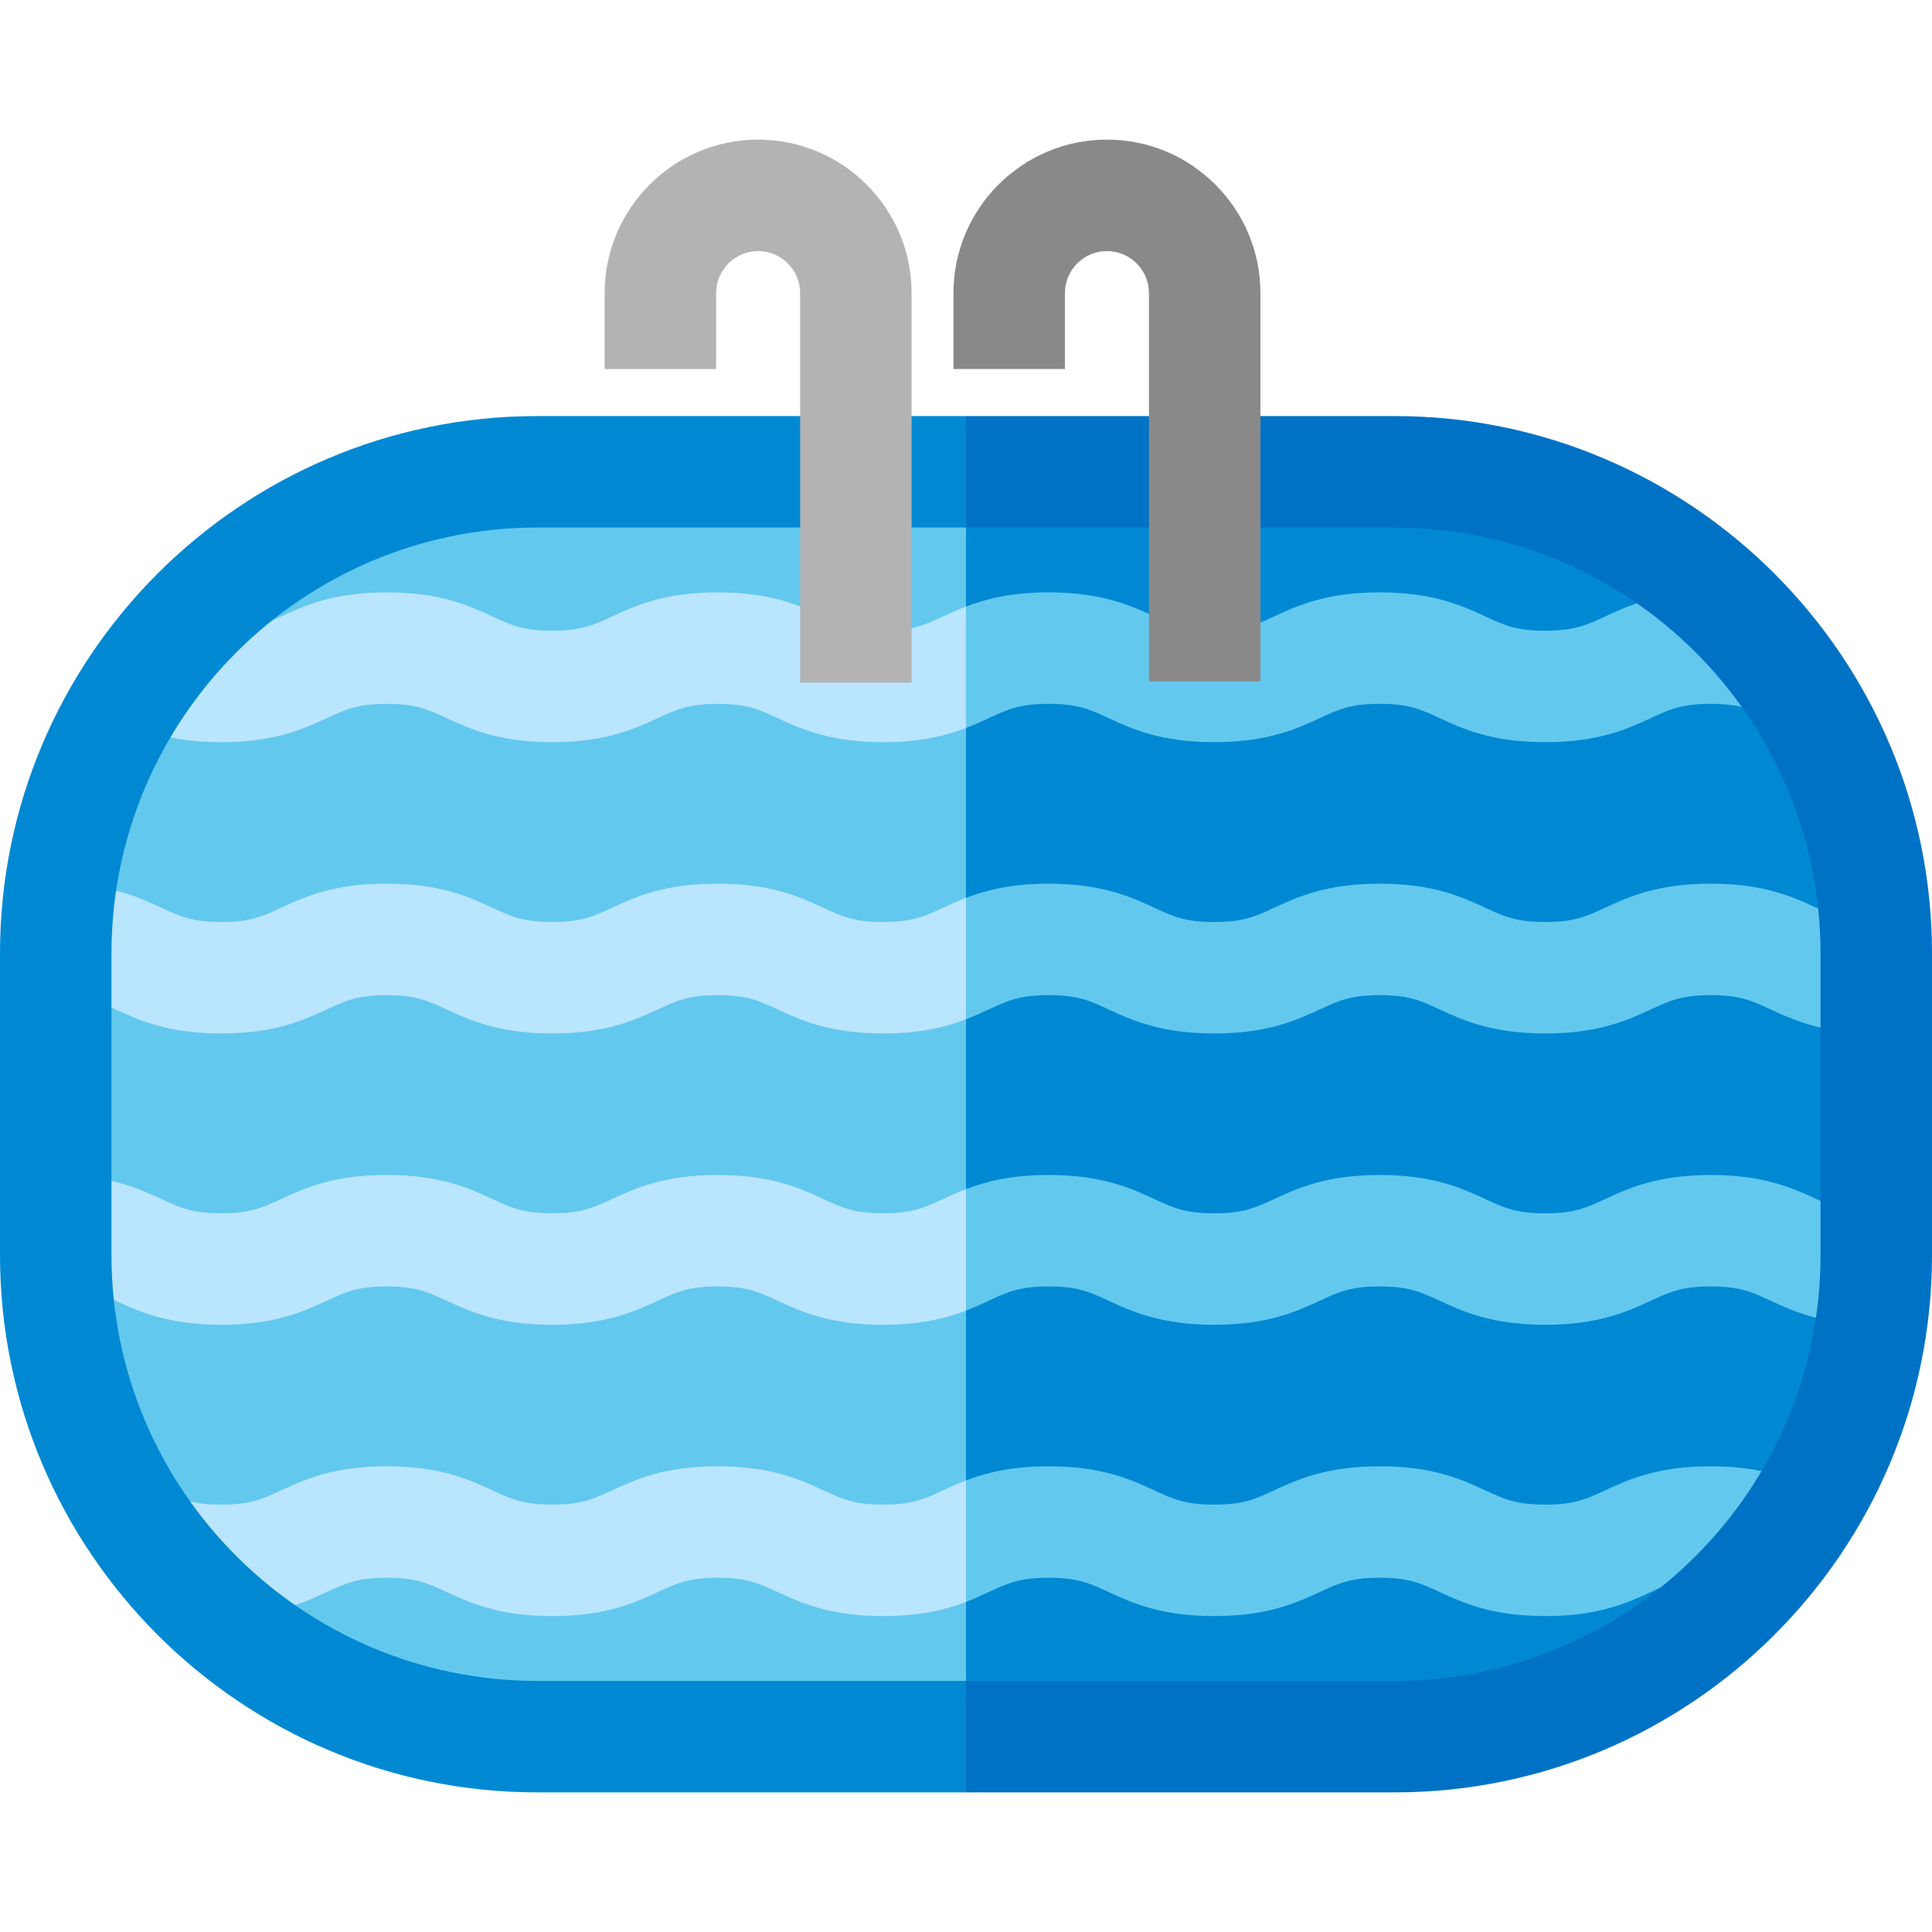 <?xml version="1.0" encoding="iso-8859-1"?>
<!-- Uploaded to: SVG Repo, www.svgrepo.com, Generator: SVG Repo Mixer Tools -->
<svg height="800px" width="800px" version="1.1" id="Layer_1" xmlns="http://www.w3.org/2000/svg" xmlns:xlink="http://www.w3.org/1999/xlink" 
	 viewBox="0 0 512 512" xml:space="preserve">
<path style="fill:#0089D3;" d="M369.605,125.031H256l-25.272,167.6L256,460.232h113.605c70.486,0,127.626-57.14,127.626-127.626
	v-79.949C497.231,182.172,440.091,125.031,369.605,125.031z"/>
<g>
	<path style="fill:#63C8EE;" d="M142.395,125.031c-70.486,0-127.626,57.14-127.626,127.626v79.949
		c0,70.486,57.14,127.626,127.626,127.626H256V125.031H142.395z"/>
	<path style="fill:#63C8EE;" d="M277.917,186.525c7.711,0,10.898,1.477,15.722,3.711c6.2,2.872,13.918,6.446,28.137,6.446
		c14.22,0,21.937-3.574,28.138-6.446c4.825-2.235,8.013-3.711,15.724-3.711c7.711,0,10.898,1.477,15.722,3.711
		c6.2,2.872,13.918,6.446,28.137,6.446c14.221,0,21.938-3.574,28.14-6.446c4.826-2.235,8.014-3.712,15.726-3.712
		c6.033,0,9.286,0.969,11.902,2.016l10.979-27.423c-7.138-2.858-14.196-4.133-22.882-4.133c-14.221,0-21.938,3.574-28.14,6.446
		c-4.826,2.235-8.014,3.712-15.726,3.712c-7.712,0-10.898-1.477-15.723-3.711c-6.2-2.872-13.918-6.446-28.137-6.446
		c-14.22,0-21.937,3.574-28.138,6.446c-4.825,2.235-8.013,3.711-15.723,3.711c-7.711,0-10.898-1.477-15.722-3.711
		c-6.2-2.872-13.918-6.446-28.137-6.446c-9.896,0-16.638,1.732-21.917,3.753l-15.264,21.154L256,192.92
		c2.295-0.88,4.317-1.814,6.195-2.683C267.019,188.001,270.206,186.525,277.917,186.525z"/>
	<path style="fill:#63C8EE;" d="M277.917,263.723c7.711,0,10.898,1.477,15.722,3.711c6.201,2.872,13.919,6.446,28.137,6.446
		c14.22,0,21.937-3.574,28.138-6.446c4.825-2.235,8.013-3.711,15.724-3.711c7.711,0,10.898,1.477,15.722,3.711
		c6.2,2.872,13.918,6.446,28.137,6.446c14.221,0,21.938-3.574,28.14-6.446c4.826-2.235,8.014-3.712,15.726-3.712
		s10.901,1.477,15.726,3.712c6.201,2.872,13.919,6.446,28.14,6.446v-29.538c-7.712,0-10.901-1.477-15.726-3.712
		c-6.201-2.872-13.919-6.446-28.14-6.446s-21.938,3.574-28.14,6.446c-4.826,2.235-8.014,3.712-15.726,3.712
		c-7.711,0-10.898-1.477-15.723-3.711c-6.2-2.872-13.918-6.446-28.137-6.446c-14.22,0-21.937,3.574-28.138,6.446
		c-4.825,2.235-8.013,3.711-15.723,3.711c-7.711,0-10.898-1.477-15.722-3.711c-6.201-2.872-13.918-6.446-28.137-6.446
		c-9.896,0-16.639,1.732-21.917,3.753l-8.965,21.509l8.965,10.67c2.295-0.88,4.317-1.814,6.195-2.683
		C267.019,265.199,270.206,263.723,277.917,263.723z"/>
	<path style="fill:#63C8EE;" d="M262.195,344.632c4.824-2.235,8.012-3.711,15.721-3.711c7.711,0,10.898,1.477,15.722,3.711
		c6.201,2.872,13.919,6.446,28.137,6.446c14.22,0,21.937-3.574,28.138-6.446c4.825-2.235,8.013-3.711,15.724-3.711
		c7.711,0,10.898,1.477,15.722,3.711c6.2,2.872,13.918,6.446,28.137,6.446c14.221,0,21.938-3.574,28.14-6.446
		c4.826-2.235,8.014-3.712,15.726-3.712s10.901,1.477,15.726,3.712c6.201,2.872,13.919,6.446,28.14,6.446V321.54
		c-7.712,0-10.901-1.477-15.726-3.712c-6.201-2.872-13.919-6.446-28.14-6.446s-21.938,3.574-28.14,6.446
		c-4.826,2.235-8.014,3.712-15.726,3.712c-7.711,0-10.898-1.477-15.723-3.711c-6.2-2.872-13.918-6.446-28.137-6.446
		c-14.22,0-21.937,3.574-28.138,6.446c-4.825,2.235-8.013,3.711-15.723,3.711c-7.711,0-10.898-1.477-15.722-3.711
		c-6.201-2.872-13.918-6.446-28.137-6.446c-9.896,0-16.639,1.732-21.917,3.753l-8.965,19.798L256,347.315
		C258.295,346.436,260.317,345.502,262.195,344.632z"/>
</g>
<g>
	<path style="fill:#BAE5FF;" d="M249.779,163.433c-4.825,2.235-8.012,3.711-15.722,3.711c-7.709,0-10.895-1.476-15.718-3.711
		c-6.2-2.872-13.917-6.447-28.135-6.447s-21.936,3.574-28.137,6.446c-4.825,2.235-8.012,3.711-15.721,3.711
		c-7.711,0-10.898-1.477-15.722-3.711c-6.2-2.872-13.918-6.446-28.137-6.446c-14.219,0-21.936,3.574-28.137,6.446
		c-4.825,2.235-8.012,3.711-15.722,3.711c-6.846,0-10.133-1.207-13.43-2.665l-11.947,27.015c6.094,2.695,13.387,5.19,25.376,5.19
		c14.219,0,21.936-3.574,28.137-6.446c4.825-2.235,8.012-3.711,15.721-3.711c7.711,0,10.898,1.477,15.723,3.711
		c6.2,2.872,13.918,6.446,28.137,6.446s21.936-3.574,28.137-6.446c4.824-2.235,8.012-3.711,15.721-3.711
		c7.709,0,10.895,1.477,15.718,3.711c6.2,2.872,13.917,6.447,28.134,6.447c9.912,0,16.661-1.738,21.943-3.763v-32.18
		C253.694,161.623,251.665,162.56,249.779,163.433z"/>
	<path style="fill:#BAE5FF;" d="M249.78,240.631c-4.825,2.235-8.012,3.711-15.722,3.711c-7.709,0-10.895-1.476-15.718-3.711
		c-6.2-2.872-13.917-6.447-28.135-6.447s-21.936,3.574-28.137,6.446c-4.824,2.235-8.012,3.711-15.721,3.711
		c-7.711,0-10.898-1.477-15.722-3.711c-6.2-2.872-13.918-6.446-28.137-6.446c-14.219,0-21.936,3.574-28.137,6.446
		c-4.825,2.235-8.012,3.711-15.722,3.711c-7.71,0-10.897-1.477-15.72-3.711c-6.2-2.872-13.918-6.446-28.136-6.446v29.538
		c7.71,0,10.897,1.477,15.72,3.711c6.2,2.872,13.918,6.446,28.136,6.446s21.936-3.574,28.137-6.446
		c4.825-2.235,8.012-3.711,15.721-3.711c7.711,0,10.898,1.477,15.723,3.711c6.2,2.872,13.918,6.446,28.137,6.446
		s21.936-3.574,28.137-6.446c4.824-2.235,8.012-3.711,15.721-3.711c7.709,0,10.895,1.477,15.718,3.711
		c6.2,2.872,13.917,6.447,28.134,6.447c9.912,0,16.661-1.738,21.943-3.763v-32.18C253.694,238.82,251.665,239.758,249.78,240.631z"
		/>
	<path style="fill:#BAE5FF;" d="M234.057,321.54c-7.709,0-10.895-1.476-15.718-3.711c-6.2-2.872-13.917-6.447-28.135-6.447
		s-21.936,3.574-28.137,6.446c-4.824,2.235-8.012,3.711-15.721,3.711c-7.711,0-10.898-1.477-15.722-3.711
		c-6.2-2.872-13.918-6.446-28.137-6.446c-14.219,0-21.936,3.574-28.137,6.446c-4.825,2.235-8.012,3.711-15.722,3.711
		c-7.71,0-10.897-1.477-15.72-3.711c-6.2-2.872-13.918-6.446-28.136-6.446v29.538c7.71,0,10.897,1.477,15.72,3.711
		c6.2,2.872,13.918,6.446,28.136,6.446s21.936-3.574,28.137-6.446c4.825-2.235,8.012-3.711,15.721-3.711
		c7.711,0,10.898,1.477,15.723,3.711c6.2,2.872,13.918,6.446,28.137,6.446s21.936-3.574,28.137-6.446
		c4.824-2.235,8.012-3.711,15.721-3.711c7.709,0,10.895,1.477,15.718,3.711c6.2,2.872,13.917,6.447,28.134,6.447
		c9.912,0,16.661-1.738,21.943-3.763v-32.179c-2.306,0.883-4.335,1.821-6.22,2.694C244.955,320.064,241.767,321.54,234.057,321.54z"
		/>
</g>
<path style="fill:#63C8EE;" d="M262.194,421.831c4.825-2.235,8.012-3.711,15.722-3.711s10.898,1.477,15.722,3.711
	c6.201,2.872,13.918,6.446,28.137,6.446c14.22,0,21.936-3.574,28.137-6.446c4.826-2.235,8.013-3.711,15.724-3.711
	c7.711,0,10.898,1.477,15.722,3.711c6.201,2.872,13.918,6.446,28.137,6.446c14.22,0,21.938-3.574,28.139-6.445
	c4.826-2.235,8.014-3.712,15.727-3.712c6.899,0,10.262,1.249,13.646,2.759l12.033-26.977c-6.195-2.764-13.595-5.321-25.679-5.321
	c-14.22,0-21.938,3.574-28.139,6.446c-4.826,2.235-8.014,3.711-15.727,3.711c-7.711,0-10.899-1.477-15.723-3.711
	c-6.201-2.872-13.918-6.446-28.137-6.446c-14.22,0-21.937,3.574-28.138,6.446c-4.825,2.235-8.013,3.711-15.723,3.711
	s-10.898-1.477-15.722-3.711c-6.201-2.872-13.918-6.446-28.137-6.446c-9.895,0-16.638,1.732-21.917,3.752l-8.965,17.63L256,424.514
	C258.295,423.634,260.317,422.7,262.194,421.831z"/>
<path style="fill:#BAE5FF;" d="M234.057,398.739c-7.709,0-10.895-1.476-15.718-3.711c-6.2-2.872-13.917-6.446-28.135-6.446
	s-21.936,3.574-28.136,6.446c-4.825,2.235-8.012,3.711-15.722,3.711c-7.711,0-10.898-1.477-15.722-3.711
	c-6.201-2.872-13.919-6.446-28.137-6.446s-21.936,3.574-28.136,6.446c-4.825,2.235-8.012,3.711-15.722,3.711
	c-6.028,0-9.275-0.967-11.887-2.013l-10.975,27.424c7.132,2.854,14.182,4.127,22.862,4.127c14.219,0,21.936-3.574,28.137-6.446
	c4.825-2.235,8.012-3.711,15.722-3.711c7.712,0,10.899,1.477,15.723,3.711c6.201,2.872,13.918,6.446,28.137,6.446
	s21.936-3.574,28.136-6.446c4.825-2.235,8.012-3.711,15.722-3.711c7.709,0,10.896,1.476,15.719,3.711
	c6.2,2.872,13.917,6.446,28.134,6.446c9.913,0,16.661-1.738,21.943-3.763v-32.18c-2.306,0.883-4.335,1.821-6.22,2.693
	C244.956,397.262,241.767,398.739,234.057,398.739z"/>
<path style="fill:#0072C5;" d="M369.605,110.262H256l-19.708,14.769L256,139.801h113.605c62.23,0,112.857,50.627,112.857,112.857
	v79.949c0,62.23-50.627,112.857-112.857,112.857H256l-19.708,14.769L256,475.001h113.605c78.517,0,142.395-63.878,142.395-142.395
	v-79.949C512,174.14,448.122,110.262,369.605,110.262z"/>
<path style="fill:#0089D3;" d="M142.395,445.463c-62.23,0-112.857-50.627-112.857-112.857v-79.949
	c0-62.23,50.627-112.857,112.857-112.857H256v-29.538H142.395C63.878,110.262,0,174.14,0,252.657v79.949
	c0,78.517,63.878,142.395,142.395,142.395H256v-29.538H142.395z"/>
<path style="fill:#B3B3B3;" d="M241.584,180.908h-29.538V77.67c0-6.138-4.994-11.133-11.133-11.133
	c-6.139,0-11.133,4.994-11.133,11.133v20.122h-29.538V77.67c0-22.426,18.245-40.672,40.671-40.672s40.672,18.245,40.672,40.672
	L241.584,180.908L241.584,180.908z"/>
<path style="fill:#898989;" d="M334.021,180.598h-29.538V77.67c0-6.138-4.994-11.133-11.133-11.133s-11.133,4.994-11.133,11.133
	v20.122h-29.538V77.67c0-22.426,18.245-40.672,40.672-40.672c22.427,0,40.672,18.245,40.672,40.672V180.598z"/>
</svg>